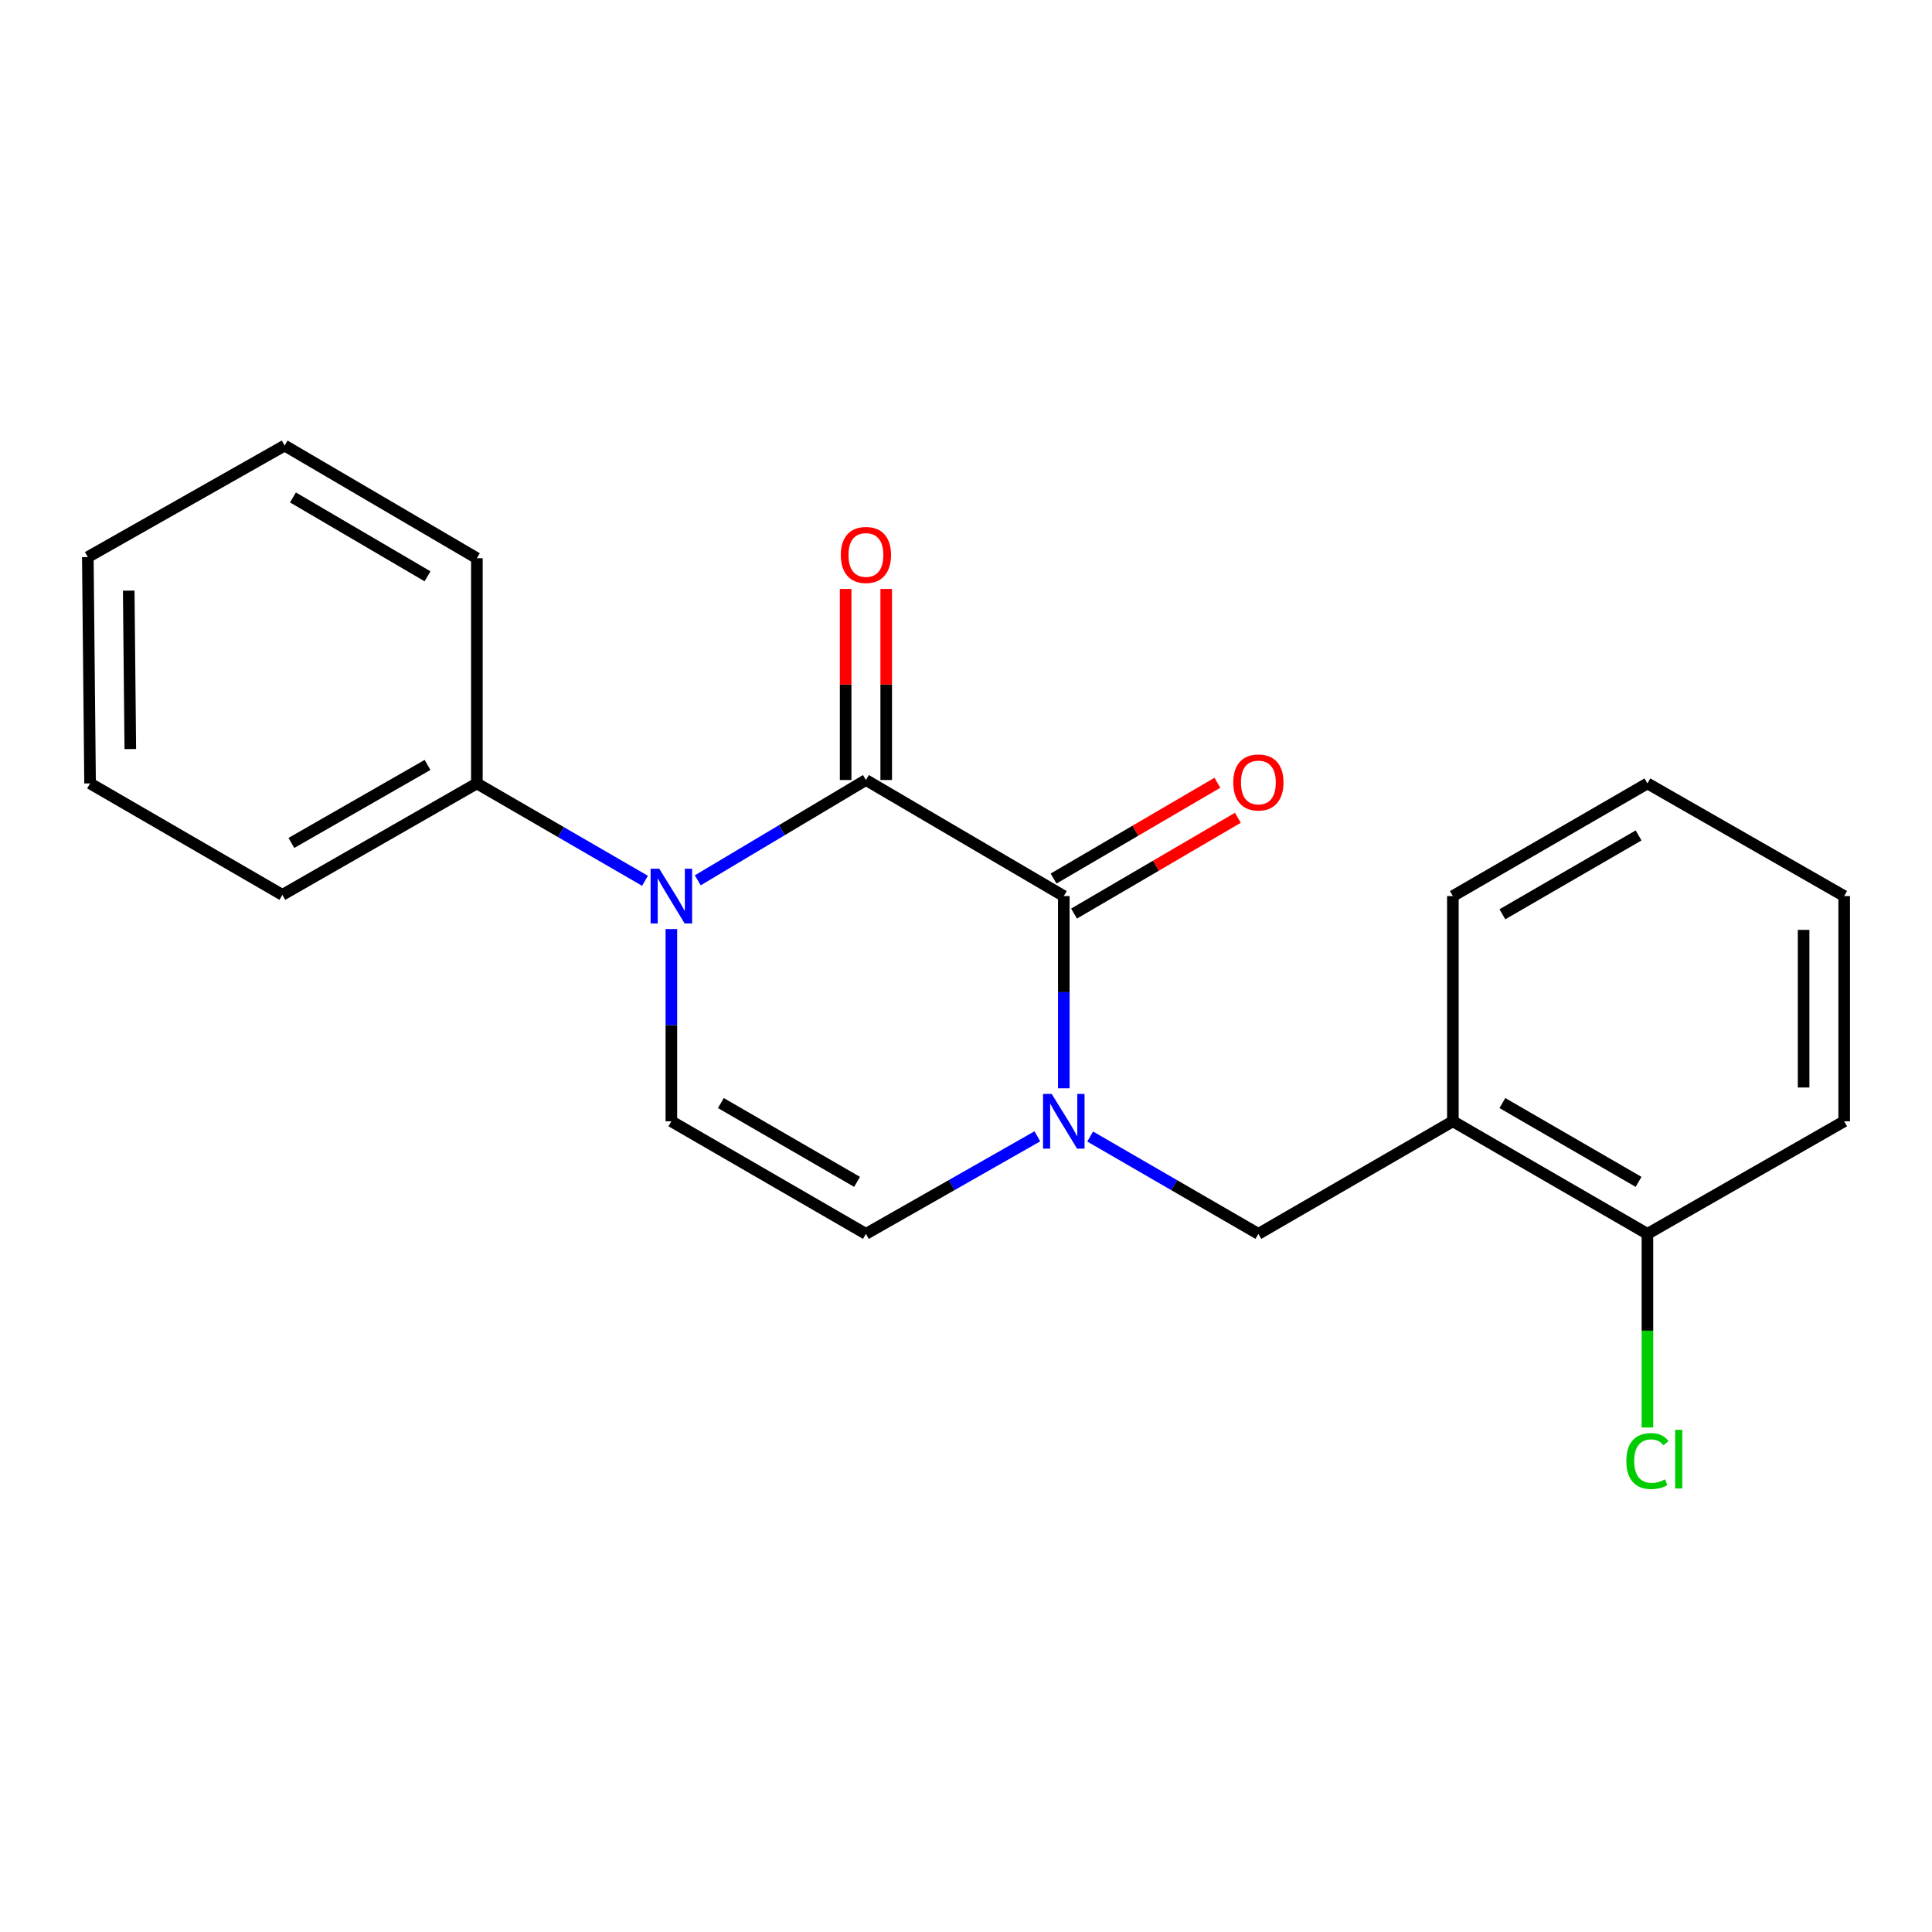 <?xml version='1.0' encoding='iso-8859-1'?>
<svg version='1.1' baseProfile='full'
              xmlns='http://www.w3.org/2000/svg'
                      xmlns:rdkit='http://www.rdkit.org/xml'
                      xmlns:xlink='http://www.w3.org/1999/xlink'
                  xml:space='preserve'
width='1000px' height='1000px' viewBox='0 0 1000 1000'>
<!-- END OF HEADER -->
<rect style='opacity:1.0;fill:#FFFFFF;stroke:none' width='1000' height='1000' x='0' y='0'> </rect>
<path class='bond-0' d='M 448.201,403.735 L 404.685,429.693' style='fill:none;fill-rule:evenodd;stroke:#000000;stroke-width:6px;stroke-linecap:butt;stroke-linejoin:miter;stroke-opacity:1' />
<path class='bond-0' d='M 404.685,429.693 L 361.169,455.65' style='fill:none;fill-rule:evenodd;stroke:#0000FF;stroke-width:6px;stroke-linecap:butt;stroke-linejoin:miter;stroke-opacity:1' />
<path class='bond-1' d='M 448.201,403.735 L 550.62,463.805' style='fill:none;fill-rule:evenodd;stroke:#000000;stroke-width:6px;stroke-linecap:butt;stroke-linejoin:miter;stroke-opacity:1' />
<path class='bond-7' d='M 458.701,403.735 L 458.701,354.287' style='fill:none;fill-rule:evenodd;stroke:#000000;stroke-width:6px;stroke-linecap:butt;stroke-linejoin:miter;stroke-opacity:1' />
<path class='bond-7' d='M 458.701,354.287 L 458.701,304.839' style='fill:none;fill-rule:evenodd;stroke:#FF0000;stroke-width:6px;stroke-linecap:butt;stroke-linejoin:miter;stroke-opacity:1' />
<path class='bond-7' d='M 437.702,403.735 L 437.702,354.287' style='fill:none;fill-rule:evenodd;stroke:#000000;stroke-width:6px;stroke-linecap:butt;stroke-linejoin:miter;stroke-opacity:1' />
<path class='bond-7' d='M 437.702,354.287 L 437.702,304.839' style='fill:none;fill-rule:evenodd;stroke:#FF0000;stroke-width:6px;stroke-linecap:butt;stroke-linejoin:miter;stroke-opacity:1' />
<path class='bond-3' d='M 347.497,480.88 L 347.497,530.628' style='fill:none;fill-rule:evenodd;stroke:#0000FF;stroke-width:6px;stroke-linecap:butt;stroke-linejoin:miter;stroke-opacity:1' />
<path class='bond-3' d='M 347.497,530.628 L 347.497,580.376' style='fill:none;fill-rule:evenodd;stroke:#000000;stroke-width:6px;stroke-linecap:butt;stroke-linejoin:miter;stroke-opacity:1' />
<path class='bond-8' d='M 333.849,455.9 L 290.338,430.698' style='fill:none;fill-rule:evenodd;stroke:#0000FF;stroke-width:6px;stroke-linecap:butt;stroke-linejoin:miter;stroke-opacity:1' />
<path class='bond-8' d='M 290.338,430.698 L 246.828,405.497' style='fill:none;fill-rule:evenodd;stroke:#000000;stroke-width:6px;stroke-linecap:butt;stroke-linejoin:miter;stroke-opacity:1' />
<path class='bond-2' d='M 550.62,463.805 L 550.62,513.554' style='fill:none;fill-rule:evenodd;stroke:#000000;stroke-width:6px;stroke-linecap:butt;stroke-linejoin:miter;stroke-opacity:1' />
<path class='bond-2' d='M 550.62,513.554 L 550.62,563.302' style='fill:none;fill-rule:evenodd;stroke:#0000FF;stroke-width:6px;stroke-linecap:butt;stroke-linejoin:miter;stroke-opacity:1' />
<path class='bond-9' d='M 555.92,472.869 L 598.32,448.077' style='fill:none;fill-rule:evenodd;stroke:#000000;stroke-width:6px;stroke-linecap:butt;stroke-linejoin:miter;stroke-opacity:1' />
<path class='bond-9' d='M 598.32,448.077 L 640.719,423.285' style='fill:none;fill-rule:evenodd;stroke:#FF0000;stroke-width:6px;stroke-linecap:butt;stroke-linejoin:miter;stroke-opacity:1' />
<path class='bond-9' d='M 545.32,454.741 L 587.72,429.949' style='fill:none;fill-rule:evenodd;stroke:#000000;stroke-width:6px;stroke-linecap:butt;stroke-linejoin:miter;stroke-opacity:1' />
<path class='bond-9' d='M 587.72,429.949 L 630.12,405.157' style='fill:none;fill-rule:evenodd;stroke:#FF0000;stroke-width:6px;stroke-linecap:butt;stroke-linejoin:miter;stroke-opacity:1' />
<path class='bond-4' d='M 536.935,588.163 L 492.568,613.406' style='fill:none;fill-rule:evenodd;stroke:#0000FF;stroke-width:6px;stroke-linecap:butt;stroke-linejoin:miter;stroke-opacity:1' />
<path class='bond-4' d='M 492.568,613.406 L 448.201,638.649' style='fill:none;fill-rule:evenodd;stroke:#000000;stroke-width:6px;stroke-linecap:butt;stroke-linejoin:miter;stroke-opacity:1' />
<path class='bond-5' d='M 564.269,588.273 L 607.803,613.461' style='fill:none;fill-rule:evenodd;stroke:#0000FF;stroke-width:6px;stroke-linecap:butt;stroke-linejoin:miter;stroke-opacity:1' />
<path class='bond-5' d='M 607.803,613.461 L 651.336,638.649' style='fill:none;fill-rule:evenodd;stroke:#000000;stroke-width:6px;stroke-linecap:butt;stroke-linejoin:miter;stroke-opacity:1' />
<path class='bond-21' d='M 347.497,580.376 L 448.201,638.649' style='fill:none;fill-rule:evenodd;stroke:#000000;stroke-width:6px;stroke-linecap:butt;stroke-linejoin:miter;stroke-opacity:1' />
<path class='bond-21' d='M 373.12,570.941 L 443.613,611.733' style='fill:none;fill-rule:evenodd;stroke:#000000;stroke-width:6px;stroke-linecap:butt;stroke-linejoin:miter;stroke-opacity:1' />
<path class='bond-6' d='M 651.336,638.649 L 752.005,580.376' style='fill:none;fill-rule:evenodd;stroke:#000000;stroke-width:6px;stroke-linecap:butt;stroke-linejoin:miter;stroke-opacity:1' />
<path class='bond-10' d='M 752.005,580.376 L 852.71,638.649' style='fill:none;fill-rule:evenodd;stroke:#000000;stroke-width:6px;stroke-linecap:butt;stroke-linejoin:miter;stroke-opacity:1' />
<path class='bond-10' d='M 777.629,570.941 L 848.122,611.733' style='fill:none;fill-rule:evenodd;stroke:#000000;stroke-width:6px;stroke-linecap:butt;stroke-linejoin:miter;stroke-opacity:1' />
<path class='bond-12' d='M 752.005,580.376 L 752.005,463.805' style='fill:none;fill-rule:evenodd;stroke:#000000;stroke-width:6px;stroke-linecap:butt;stroke-linejoin:miter;stroke-opacity:1' />
<path class='bond-13' d='M 246.828,405.497 L 146.159,463.175' style='fill:none;fill-rule:evenodd;stroke:#000000;stroke-width:6px;stroke-linecap:butt;stroke-linejoin:miter;stroke-opacity:1' />
<path class='bond-13' d='M 221.288,395.928 L 150.82,436.303' style='fill:none;fill-rule:evenodd;stroke:#000000;stroke-width:6px;stroke-linecap:butt;stroke-linejoin:miter;stroke-opacity:1' />
<path class='bond-14' d='M 246.828,405.497 L 246.828,288.926' style='fill:none;fill-rule:evenodd;stroke:#000000;stroke-width:6px;stroke-linecap:butt;stroke-linejoin:miter;stroke-opacity:1' />
<path class='bond-11' d='M 852.71,638.649 L 852.71,688.765' style='fill:none;fill-rule:evenodd;stroke:#000000;stroke-width:6px;stroke-linecap:butt;stroke-linejoin:miter;stroke-opacity:1' />
<path class='bond-11' d='M 852.71,688.765 L 852.71,738.88' style='fill:none;fill-rule:evenodd;stroke:#00CC00;stroke-width:6px;stroke-linecap:butt;stroke-linejoin:miter;stroke-opacity:1' />
<path class='bond-15' d='M 852.71,638.649 L 954.545,580.376' style='fill:none;fill-rule:evenodd;stroke:#000000;stroke-width:6px;stroke-linecap:butt;stroke-linejoin:miter;stroke-opacity:1' />
<path class='bond-16' d='M 752.005,463.805 L 852.71,405.497' style='fill:none;fill-rule:evenodd;stroke:#000000;stroke-width:6px;stroke-linecap:butt;stroke-linejoin:miter;stroke-opacity:1' />
<path class='bond-16' d='M 777.633,473.232 L 848.126,432.416' style='fill:none;fill-rule:evenodd;stroke:#000000;stroke-width:6px;stroke-linecap:butt;stroke-linejoin:miter;stroke-opacity:1' />
<path class='bond-17' d='M 146.159,463.175 L 46.621,405.497' style='fill:none;fill-rule:evenodd;stroke:#000000;stroke-width:6px;stroke-linecap:butt;stroke-linejoin:miter;stroke-opacity:1' />
<path class='bond-18' d='M 246.828,288.926 L 147.325,230.618' style='fill:none;fill-rule:evenodd;stroke:#000000;stroke-width:6px;stroke-linecap:butt;stroke-linejoin:miter;stroke-opacity:1' />
<path class='bond-18' d='M 221.285,298.298 L 151.634,257.482' style='fill:none;fill-rule:evenodd;stroke:#000000;stroke-width:6px;stroke-linecap:butt;stroke-linejoin:miter;stroke-opacity:1' />
<path class='bond-23' d='M 954.545,580.376 L 954.545,463.805' style='fill:none;fill-rule:evenodd;stroke:#000000;stroke-width:6px;stroke-linecap:butt;stroke-linejoin:miter;stroke-opacity:1' />
<path class='bond-23' d='M 933.546,562.89 L 933.546,481.291' style='fill:none;fill-rule:evenodd;stroke:#000000;stroke-width:6px;stroke-linecap:butt;stroke-linejoin:miter;stroke-opacity:1' />
<path class='bond-19' d='M 852.71,405.497 L 954.545,463.805' style='fill:none;fill-rule:evenodd;stroke:#000000;stroke-width:6px;stroke-linecap:butt;stroke-linejoin:miter;stroke-opacity:1' />
<path class='bond-22' d='M 46.621,405.497 L 45.455,288.343' style='fill:none;fill-rule:evenodd;stroke:#000000;stroke-width:6px;stroke-linecap:butt;stroke-linejoin:miter;stroke-opacity:1' />
<path class='bond-22' d='M 67.445,387.715 L 66.628,305.707' style='fill:none;fill-rule:evenodd;stroke:#000000;stroke-width:6px;stroke-linecap:butt;stroke-linejoin:miter;stroke-opacity:1' />
<path class='bond-20' d='M 147.325,230.618 L 45.455,288.343' style='fill:none;fill-rule:evenodd;stroke:#000000;stroke-width:6px;stroke-linecap:butt;stroke-linejoin:miter;stroke-opacity:1' />
<path  class='atom-1' d='M 341.237 449.645
L 350.517 464.645
Q 351.437 466.125, 352.917 468.805
Q 354.397 471.485, 354.477 471.645
L 354.477 449.645
L 358.237 449.645
L 358.237 477.965
L 354.357 477.965
L 344.397 461.565
Q 343.237 459.645, 341.997 457.445
Q 340.797 455.245, 340.437 454.565
L 340.437 477.965
L 336.757 477.965
L 336.757 449.645
L 341.237 449.645
' fill='#0000FF'/>
<path  class='atom-3' d='M 544.36 566.216
L 553.64 581.216
Q 554.56 582.696, 556.04 585.376
Q 557.52 588.056, 557.6 588.216
L 557.6 566.216
L 561.36 566.216
L 561.36 594.536
L 557.48 594.536
L 547.52 578.136
Q 546.36 576.216, 545.12 574.016
Q 543.92 571.816, 543.56 571.136
L 543.56 594.536
L 539.88 594.536
L 539.88 566.216
L 544.36 566.216
' fill='#0000FF'/>
<path  class='atom-8' d='M 435.201 287.245
Q 435.201 280.445, 438.561 276.645
Q 441.921 272.845, 448.201 272.845
Q 454.481 272.845, 457.841 276.645
Q 461.201 280.445, 461.201 287.245
Q 461.201 294.125, 457.801 298.045
Q 454.401 301.925, 448.201 301.925
Q 441.961 301.925, 438.561 298.045
Q 435.201 294.165, 435.201 287.245
M 448.201 298.725
Q 452.521 298.725, 454.841 295.845
Q 457.201 292.925, 457.201 287.245
Q 457.201 281.685, 454.841 278.885
Q 452.521 276.045, 448.201 276.045
Q 443.881 276.045, 441.521 278.845
Q 439.201 281.645, 439.201 287.245
Q 439.201 292.965, 441.521 295.845
Q 443.881 298.725, 448.201 298.725
' fill='#FF0000'/>
<path  class='atom-10' d='M 638.336 404.994
Q 638.336 398.194, 641.696 394.394
Q 645.056 390.594, 651.336 390.594
Q 657.616 390.594, 660.976 394.394
Q 664.336 398.194, 664.336 404.994
Q 664.336 411.874, 660.936 415.794
Q 657.536 419.674, 651.336 419.674
Q 645.096 419.674, 641.696 415.794
Q 638.336 411.914, 638.336 404.994
M 651.336 416.474
Q 655.656 416.474, 657.976 413.594
Q 660.336 410.674, 660.336 404.994
Q 660.336 399.434, 657.976 396.634
Q 655.656 393.794, 651.336 393.794
Q 647.016 393.794, 644.656 396.594
Q 642.336 399.394, 642.336 404.994
Q 642.336 410.714, 644.656 413.594
Q 647.016 416.474, 651.336 416.474
' fill='#FF0000'/>
<path  class='atom-12' d='M 841.79 756.235
Q 841.79 749.195, 845.07 745.515
Q 848.39 741.795, 854.67 741.795
Q 860.51 741.795, 863.63 745.915
L 860.99 748.075
Q 858.71 745.075, 854.67 745.075
Q 850.39 745.075, 848.11 747.955
Q 845.87 750.795, 845.87 756.235
Q 845.87 761.835, 848.19 764.715
Q 850.55 767.595, 855.11 767.595
Q 858.23 767.595, 861.87 765.715
L 862.99 768.715
Q 861.51 769.675, 859.27 770.235
Q 857.03 770.795, 854.55 770.795
Q 848.39 770.795, 845.07 767.035
Q 841.79 763.275, 841.79 756.235
' fill='#00CC00'/>
<path  class='atom-12' d='M 867.07 740.075
L 870.75 740.075
L 870.75 770.435
L 867.07 770.435
L 867.07 740.075
' fill='#00CC00'/>
</svg>
